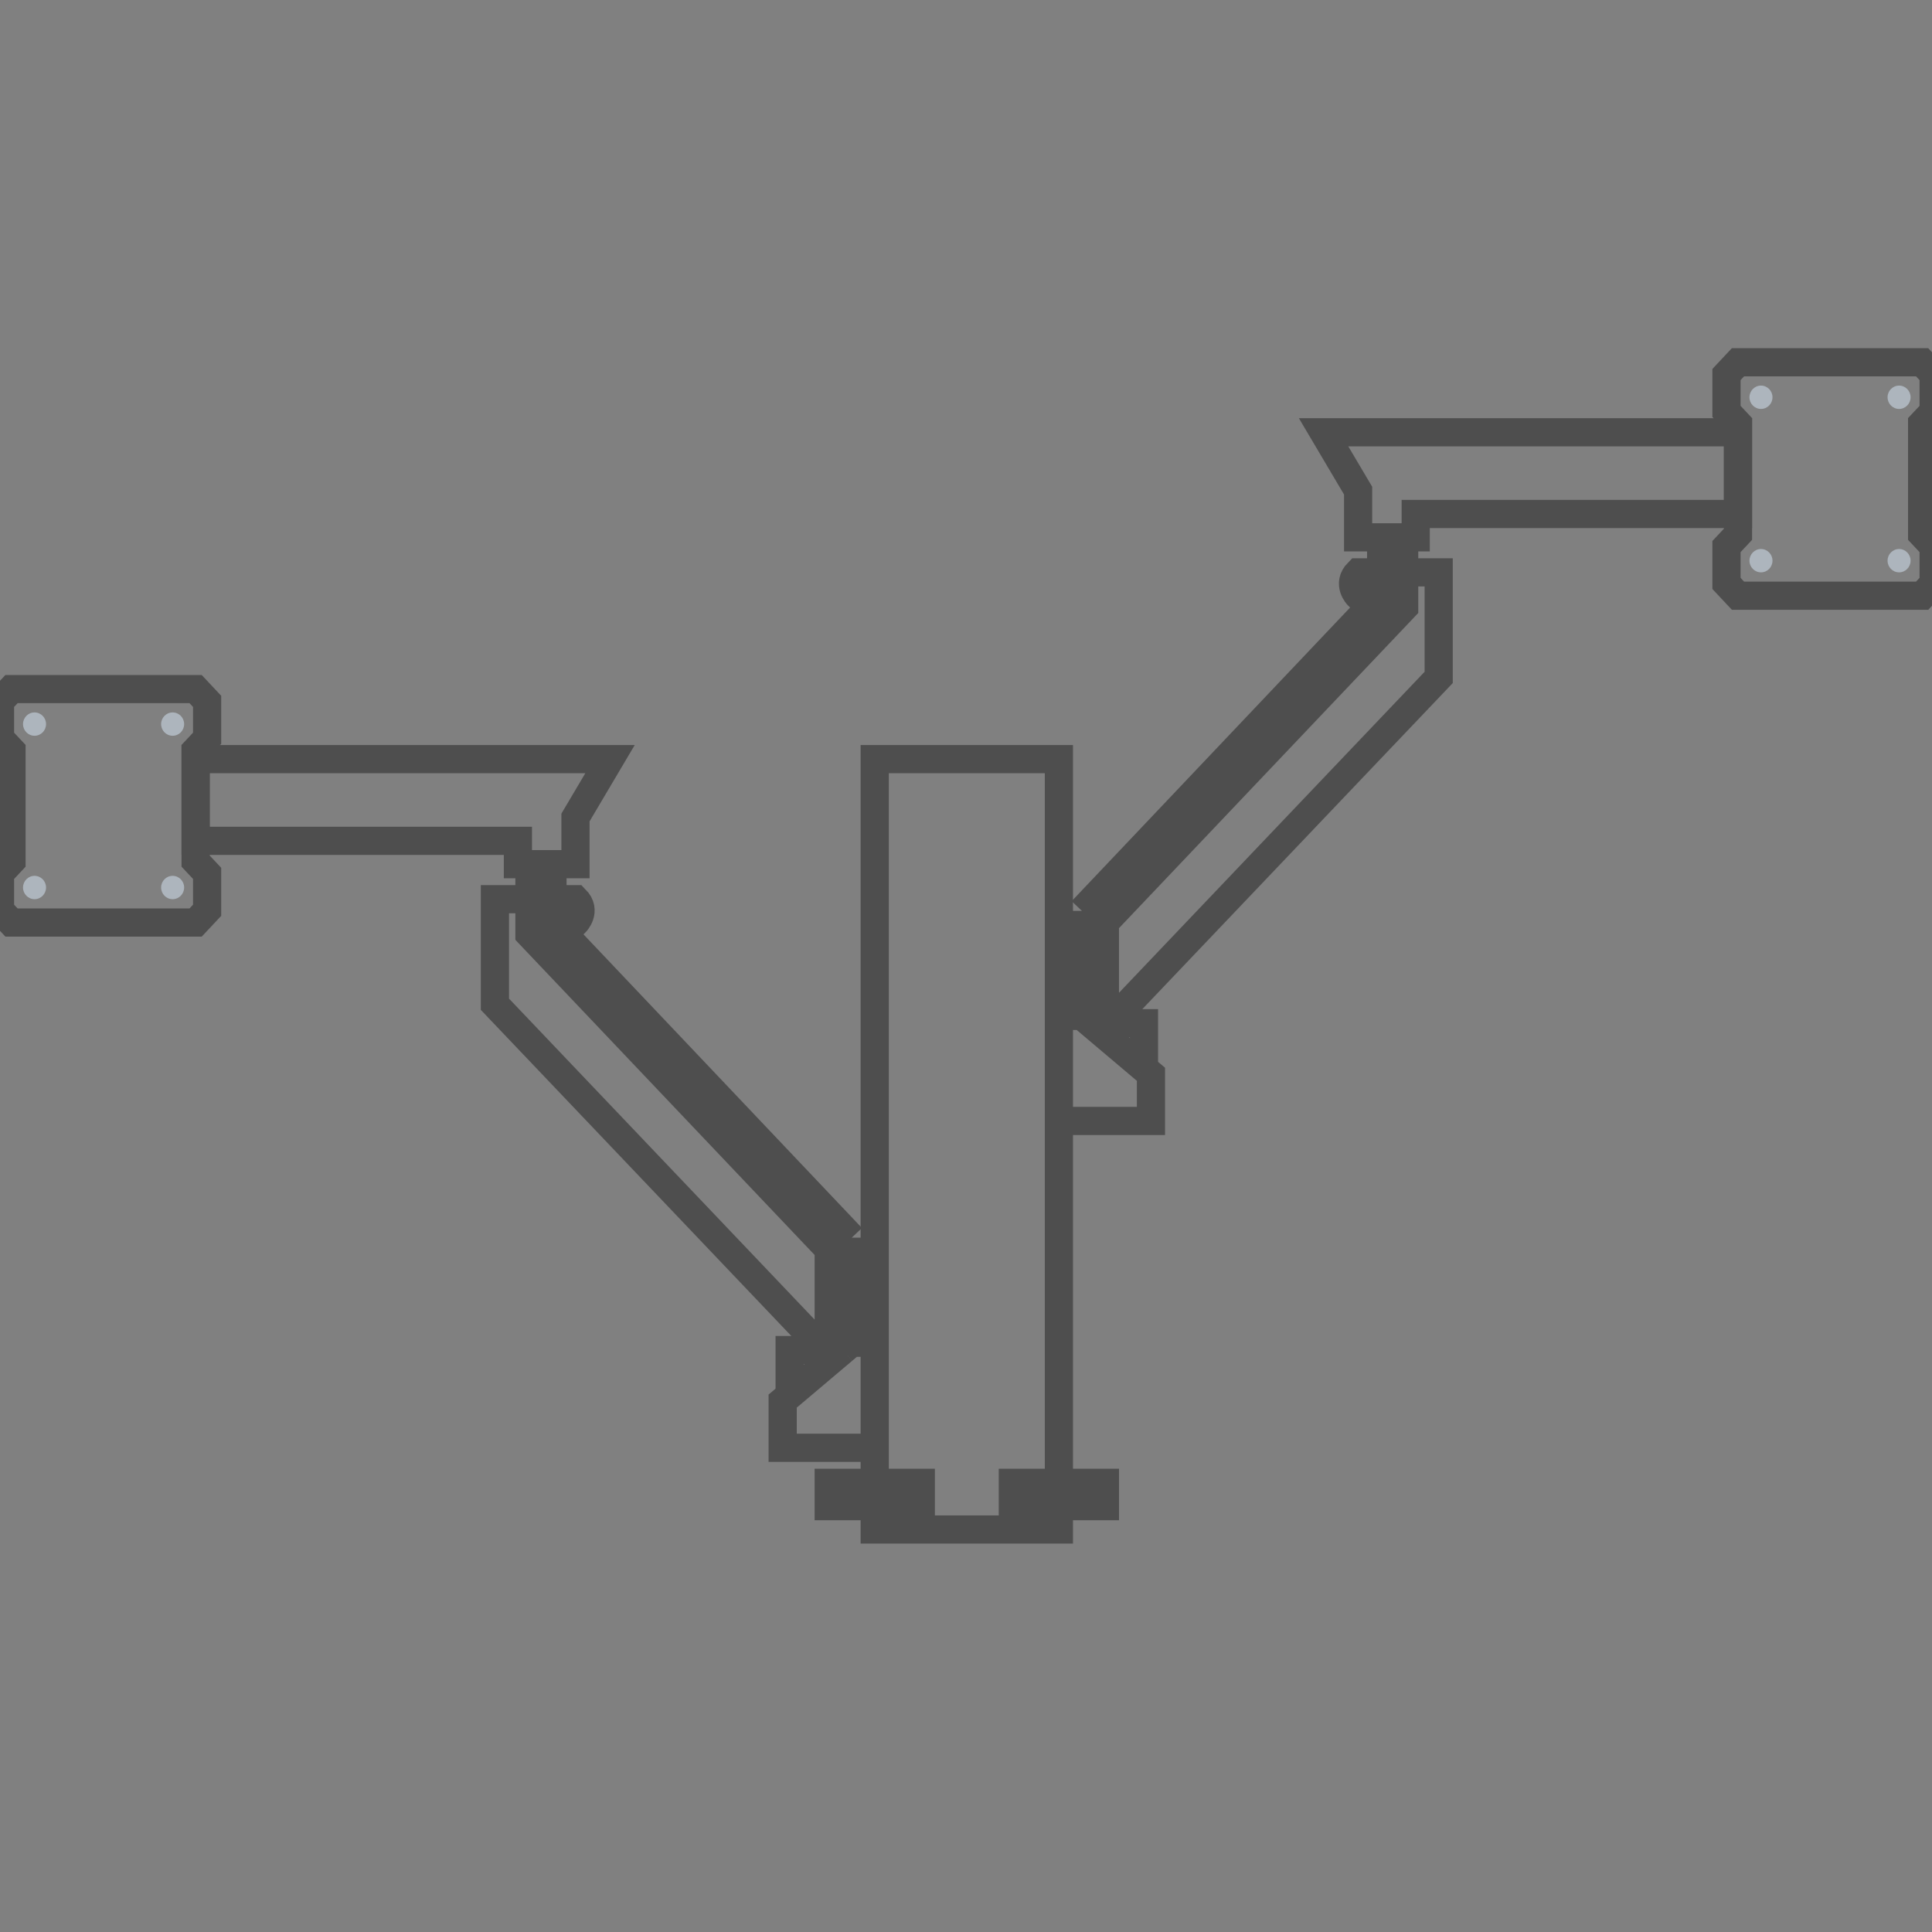 <svg xmlns="http://www.w3.org/2000/svg" width="48" height="48" fill="none" viewBox="0 0 48 48"><rect x="0" y="0" width="48" height="48" fill="#808080" stroke="none"/><g clip-path="url(#clip0_1187_8485)"><path stroke="#4E4E4E" stroke-width=".7" d="m27.094 25.422-.215-.182h-.571v2.61h2.287v-1.16l-.173-.146m-1.328-1.122h1.328v1.122m-1.328-1.122 1.328 1.122M20.946 33.542l.214-.182h.572v2.61h-2.287v-1.16l.173-.146m1.328-1.122h-1.328v1.122m1.328-1.122-1.328 1.122M21.732 38V18.86h4.576V38h-4.576Z"/><path fill="#fff" stroke="#4E4E4E" stroke-width=".7" d="M20.589 37.42v-.58h2.288v.58h-2.288ZM25.164 37.42v-.58h2.288v.58h-2.288Z"/><path stroke="#4E4E4E" stroke-width=".7" d="M26.88 22.63v2.32l.571.58v-.145m-.572-2.755.572.29m-.572-.29 7.15-7.54h.285v-1.74h.572v.87m0 0h.858v2.61l-8.007 8.41h-.286v.145m7.435-11.165v.87l-7.435 7.83m0 0v2.465M33.742 13.35v-1.16l-.858-1.45H43.18v2.03h-8.007v.58h-1.43Z"/><path stroke="#4E4E4E" stroke-width=".7" d="M47.754 9H43.18l-.286.305v.916l.286.305v2.748l-.286.305v.916l.286.305h4.575l.286-.305v-.916l-.286-.305v-2.748l.286-.305v-.916L47.754 9Z"/><ellipse cx="43.751" cy="9.87" fill="#ADB5BD" rx=".286" ry=".29"/><ellipse cx="47.182" cy="9.87" fill="#ADB5BD" rx=".286" ry=".29"/><ellipse cx="47.182" cy="13.93" fill="#ADB5BD" rx=".286" ry=".29"/><ellipse cx="43.751" cy="13.93" fill="#ADB5BD" rx=".286" ry=".29"/><path stroke="#4E4E4E" stroke-width=".7" d="M34.314 14.8v-.58h-.572c-.286.29 0 .58 0 .58h.572ZM21.16 30.75v2.32l-.571.58v-.145m.572-2.755-.572.29m.572-.29-7.15-7.54h-.285v-1.74h-.572v.87m0 0h-.858v2.61l8.007 8.41h.286v.145M13.154 22.34v.87l7.435 7.83m0 0v2.465M14.298 21.47v-1.16l.858-1.45H4.86v2.03h8.007v.58h1.43Z"/><path stroke="#4E4E4E" stroke-width=".7" d="M.286 17.12H4.86l.286.305v.916l-.286.305v2.748l.286.305v.916l-.286.305H.286L0 22.615v-.916l.286-.305v-2.748L0 18.341v-.916l.286-.305Z"/><ellipse cx=".286" cy=".29" fill="#ADB5BD" rx=".286" ry=".29" transform="matrix(-1 0 0 1 4.575 17.7)"/><ellipse cx=".286" cy=".29" fill="#ADB5BD" rx=".286" ry=".29" transform="matrix(-1 0 0 1 1.144 17.7)"/><ellipse cx=".286" cy=".29" fill="#ADB5BD" rx=".286" ry=".29" transform="matrix(-1 0 0 1 1.144 21.76)"/><ellipse cx=".286" cy=".29" fill="#ADB5BD" rx=".286" ry=".29" transform="matrix(-1 0 0 1 4.575 21.76)"/><path stroke="#4E4E4E" stroke-width=".7" d="M13.725 22.92v-.58h.572c.286.29 0 .58 0 .58h-.572Z"/></g><defs><clipPath id="clip0_1187_8485"><path fill="#fff" d="M0 0h48v48H0z"/></clipPath></defs></svg>